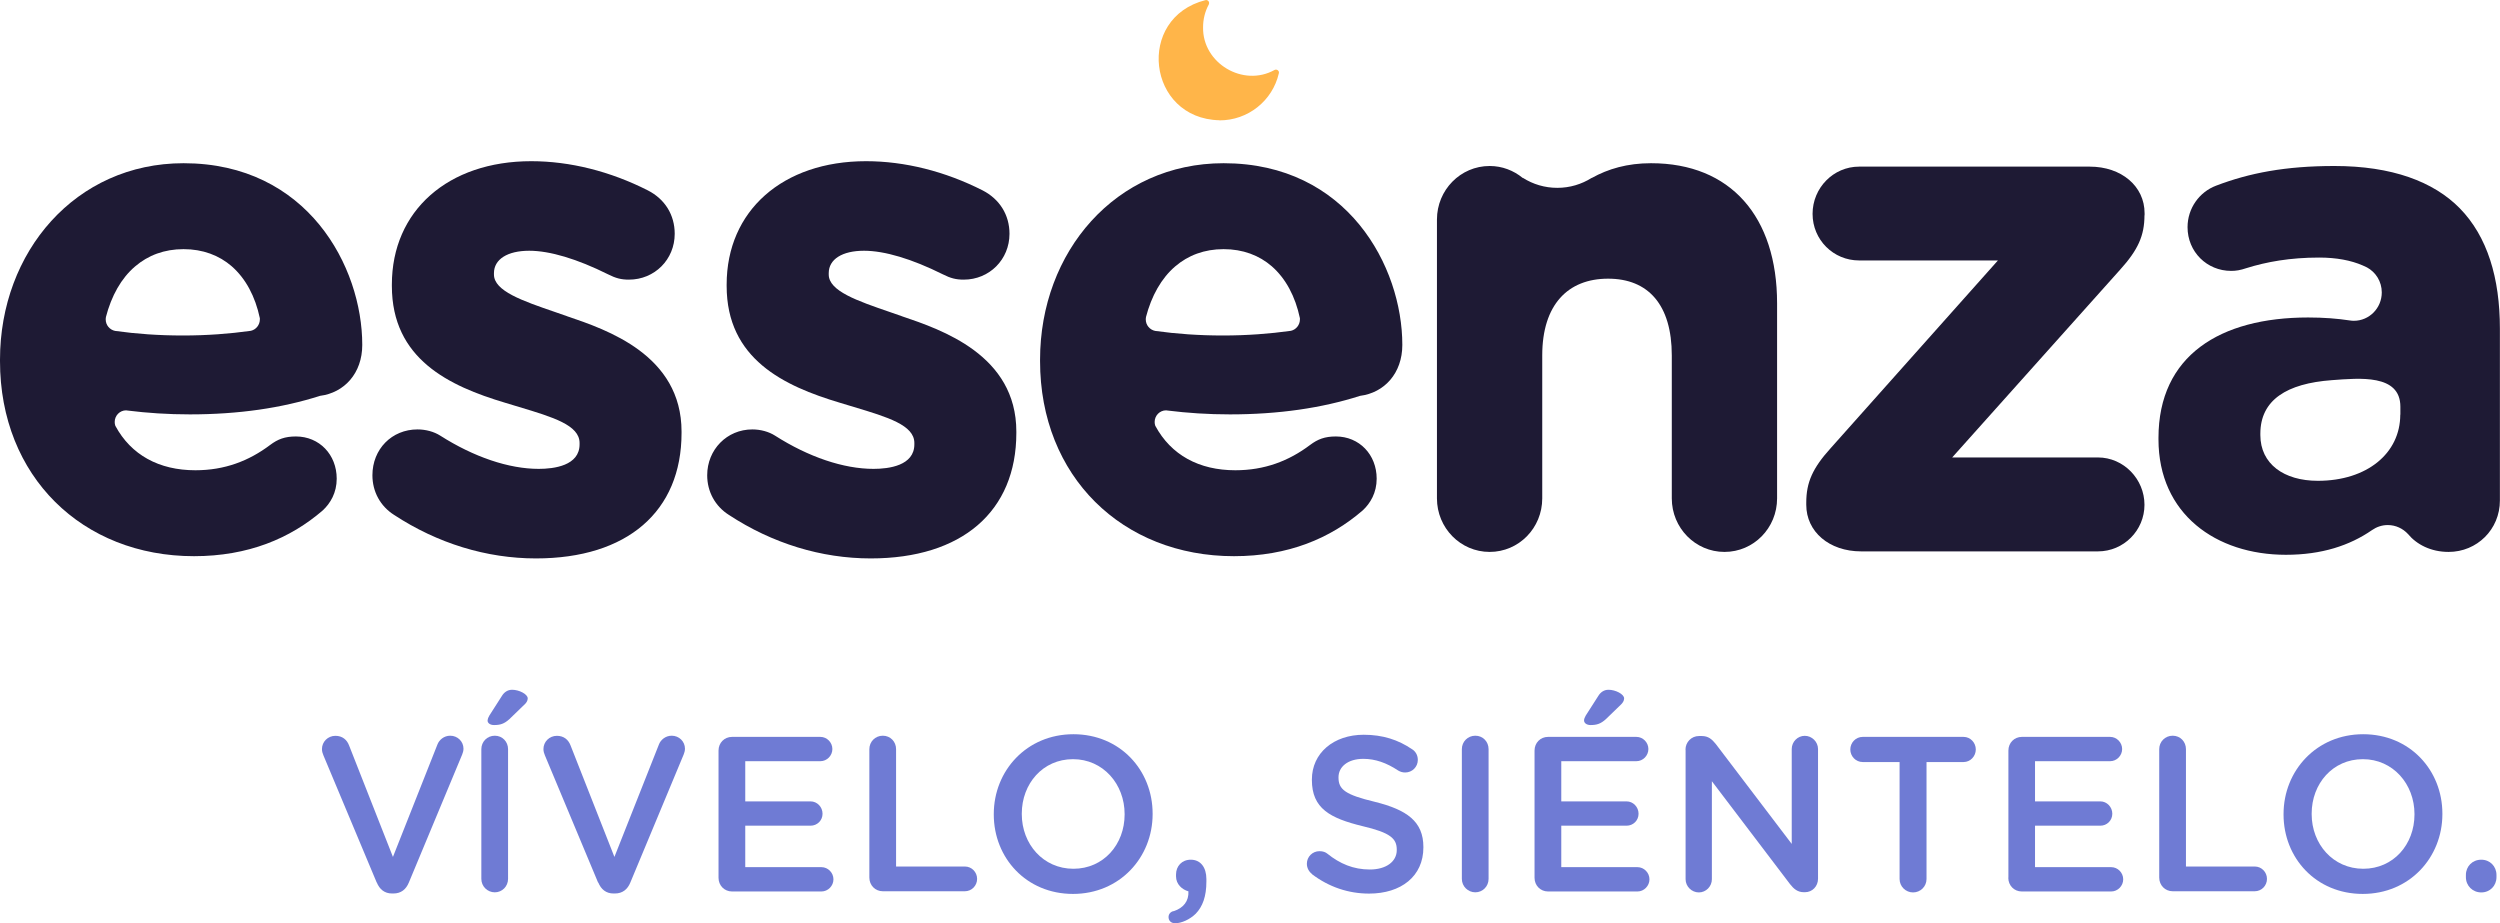 <svg width="241" height="89" viewBox="0 0 241 89" fill="none" xmlns="http://www.w3.org/2000/svg">
    <g clip-path="url(#clip0_51_28)">
        <path d="M54.665 30.482C54.284 30.348 53.903 30.215 53.542 30.091C50.368 29.002 47.617 28.057 47.617 26.464V26.33C47.617 24.994 48.925 24.172 51.017 24.172C52.996 24.172 55.623 24.953 58.612 26.443C59.364 26.823 59.879 26.957 60.631 26.957C63.104 26.957 65.042 25.015 65.042 22.538C65.042 20.719 64.104 19.198 62.455 18.355C58.828 16.515 54.943 15.539 51.213 15.539C43.186 15.539 37.776 20.318 37.776 27.43V27.563C37.776 34.613 43.299 37.214 48.699 38.827C49.162 38.971 49.616 39.105 50.059 39.238C53.305 40.215 55.871 40.985 55.871 42.702V42.835C55.871 44.891 53.408 45.199 51.934 45.199C49.049 45.199 45.679 44.058 42.434 41.992C41.836 41.612 41.042 41.396 40.249 41.396C37.766 41.396 35.901 43.298 35.901 45.816C35.901 47.398 36.663 48.796 37.992 49.639C42.176 52.383 46.906 53.832 51.666 53.832C60.456 53.832 65.701 49.31 65.701 41.736V41.602C65.701 34.223 58.509 31.787 54.655 30.482" fill="#1E1A34"/>
        <path d="M86.938 30.482C86.557 30.348 86.186 30.215 85.815 30.091C82.641 29.002 79.89 28.057 79.89 26.464V26.33C79.89 24.994 81.189 24.172 83.291 24.172C85.269 24.172 87.897 24.953 90.885 26.443C91.637 26.823 92.153 26.957 92.905 26.957C95.378 26.957 97.315 25.015 97.315 22.538C97.315 20.719 96.367 19.198 94.729 18.355C91.101 16.515 87.217 15.539 83.486 15.539C75.449 15.539 70.049 20.318 70.049 27.43V27.563C70.049 34.613 75.573 37.214 80.972 38.827C81.436 38.971 81.889 39.105 82.332 39.238C85.578 40.215 88.144 40.985 88.144 42.702V42.835C88.144 44.891 85.681 45.199 84.208 45.199C81.323 45.199 77.943 44.058 74.707 41.992C74.109 41.612 73.316 41.396 72.522 41.396C70.08 41.396 68.174 43.339 68.174 45.816C68.174 47.398 68.937 48.796 70.266 49.639C74.45 52.383 79.169 53.832 83.94 53.832C92.73 53.832 97.975 49.31 97.975 41.736V41.602C97.975 34.223 90.782 31.787 86.928 30.482" fill="#1E1A34"/>
        <path d="M206.738 20.76V20.554C206.738 17.954 204.512 16.063 201.452 16.063H179.215C176.742 16.063 174.732 18.108 174.732 20.616C174.732 23.123 176.742 25.107 179.215 25.107H192.6L176.484 43.195C174.743 45.117 174.124 46.494 174.124 48.456V48.662C174.124 51.262 176.34 53.153 179.41 53.153H202.245C204.718 53.153 206.727 51.139 206.727 48.662C206.727 46.185 204.718 44.099 202.245 44.099H188.19L204.368 26.011C206.109 24.089 206.727 22.712 206.727 20.749" fill="#1E1A34"/>
        <path d="M159.152 15.734C156.875 15.734 155.02 16.279 153.454 17.153H153.433C152.464 17.759 151.341 18.108 150.125 18.108C148.909 18.108 147.776 17.759 146.818 17.153H146.787C145.911 16.433 144.808 16.002 143.603 16.002C140.789 16.002 138.522 18.314 138.522 21.161V48.046C138.522 50.892 140.789 53.205 143.603 53.205C146.416 53.205 148.672 50.903 148.672 48.046V34.264C148.672 29.372 151.145 26.864 155.02 26.864C158.894 26.864 161.161 29.382 161.161 34.264V48.046C161.161 50.892 163.428 53.205 166.241 53.205C169.054 53.205 171.311 50.903 171.311 48.046V29.238C171.311 20.893 166.839 15.734 159.162 15.734" fill="#1E1A34"/>
        <path d="M231.386 39.968C231.386 43.698 228.181 46.35 223.441 46.35C220.164 46.35 217.898 44.716 217.898 41.941V41.807C217.898 38.55 220.453 36.967 224.781 36.648C227.45 36.453 231.396 36.042 231.396 39.207V39.978L231.386 39.968ZM237.126 20.081C234.591 17.502 230.582 16.002 225.038 16.002C220.298 16.002 216.826 16.68 213.621 17.903C212.024 18.509 210.88 20.071 210.88 21.901C210.88 24.275 212.745 26.114 215.084 26.114C215.548 26.114 215.95 26.052 216.558 25.847C218.495 25.241 220.762 24.829 223.565 24.829C225.234 24.829 226.636 25.097 227.769 25.59C227.883 25.641 227.996 25.693 228.099 25.744L228.171 25.775C229.026 26.238 229.603 27.142 229.603 28.19C229.603 29.701 228.398 30.924 226.914 30.924C226.79 30.924 226.656 30.914 226.533 30.893C225.317 30.708 223.998 30.605 222.504 30.605C214.023 30.605 208.077 34.274 208.077 42.218V42.352C208.077 49.546 213.621 53.482 220.36 53.482C223.812 53.482 226.512 52.588 228.666 51.098C229.098 50.8 229.614 50.615 230.18 50.615C230.953 50.615 231.644 50.954 232.128 51.478C232.973 52.496 234.343 53.205 236.044 53.205C238.785 53.205 240.99 51.036 240.99 48.251V31.684C240.99 26.793 239.784 22.795 237.115 20.071" fill="#1E1A34"/>
        <path d="M113.287 25.683C114.534 24.614 116.1 24.018 117.955 24.018C119.81 24.018 121.386 24.614 122.602 25.672C123.942 26.844 124.869 28.57 125.312 30.677V30.79C125.312 31.325 124.941 31.777 124.447 31.89C122.386 32.178 120.201 32.342 117.893 32.342C115.585 32.342 113.421 32.188 111.36 31.9C110.845 31.797 110.453 31.345 110.453 30.801C110.453 30.729 110.453 30.667 110.474 30.595H110.463C110.999 28.519 111.958 26.823 113.287 25.683ZM112.411 39.557L112.566 39.577C114.462 39.814 116.461 39.947 118.563 39.947C123.262 39.947 127.414 39.341 131.114 38.159C133.453 37.861 135.184 35.98 135.184 33.247C135.184 25.713 129.908 15.734 117.955 15.734C107.537 15.734 100.262 24.285 100.262 34.675V34.809C100.262 45.939 108.207 53.616 118.954 53.616C124.168 53.616 128.239 51.91 131.371 49.197C132.103 48.518 132.711 47.501 132.711 46.144C132.711 43.832 131.041 42.075 128.774 42.075C127.703 42.075 127.033 42.342 126.301 42.887C124.23 44.449 121.891 45.333 119.088 45.333C115.585 45.333 112.885 43.863 111.37 41.047C111.329 40.934 111.308 40.811 111.308 40.677C111.308 40.06 111.803 39.557 112.411 39.557Z" fill="#1E1A34"/>
        <path d="M13.025 25.683C14.272 24.614 15.838 24.018 17.693 24.018C19.547 24.018 21.124 24.614 22.34 25.672C23.68 26.844 24.607 28.57 25.05 30.677V30.79C25.05 31.325 24.679 31.777 24.184 31.89C22.124 32.178 19.949 32.342 17.631 32.342C15.312 32.342 13.159 32.188 11.098 31.9C10.583 31.797 10.191 31.345 10.191 30.801C10.191 30.729 10.191 30.667 10.212 30.595H10.201C10.737 28.519 11.685 26.823 13.025 25.683ZM12.149 39.557L12.303 39.577C14.2 39.814 16.188 39.947 18.301 39.947C23 39.947 27.152 39.341 30.852 38.159C33.191 37.861 34.922 35.98 34.922 33.247C34.922 25.713 29.646 15.734 17.693 15.734C7.275 15.734 0 24.285 0 34.675V34.809C0 45.939 7.945 53.616 18.703 53.616C23.906 53.616 27.987 51.91 31.119 49.197C31.851 48.518 32.459 47.501 32.459 46.144C32.459 43.832 30.79 42.075 28.523 42.075C27.451 42.075 26.781 42.342 26.05 42.887C23.978 44.449 21.639 45.333 18.837 45.333C15.333 45.333 12.633 43.863 11.118 41.047C11.077 40.934 11.057 40.811 11.057 40.677C11.057 40.06 11.551 39.557 12.159 39.557" fill="#1E1A34"/>
        <path d="M36.313 85.074L31.181 72.824C31.099 72.628 31.037 72.443 31.037 72.207C31.037 71.508 31.604 70.933 32.335 70.933C33.005 70.933 33.448 71.313 33.654 71.868L37.879 82.608L42.166 71.775C42.331 71.333 42.794 70.922 43.402 70.922C44.113 70.922 44.68 71.477 44.68 72.176C44.68 72.371 44.618 72.577 44.556 72.731L39.414 85.074C39.147 85.732 38.662 86.132 37.931 86.132H37.786C37.075 86.132 36.591 85.732 36.323 85.074" fill="#6F7BD4"/>
        <path d="M47.009 69.453C47.009 69.299 47.091 69.114 47.174 68.98L48.369 67.11C48.596 66.73 48.936 66.493 49.369 66.493C50.038 66.493 50.873 66.915 50.873 67.326C50.873 67.562 50.729 67.778 50.512 67.963L49.111 69.319C48.606 69.782 48.215 69.895 47.627 69.895C47.267 69.895 46.998 69.72 46.998 69.443M46.401 72.218C46.401 71.498 46.968 70.923 47.699 70.923C48.431 70.923 48.977 71.498 48.977 72.218V84.725C48.977 85.444 48.41 86.02 47.699 86.02C46.988 86.02 46.401 85.444 46.401 84.725V72.218Z" fill="#6F7BD4"/>
        <path d="M57.653 85.074L52.532 72.824C52.45 72.628 52.388 72.443 52.388 72.207C52.388 71.508 52.954 70.933 53.686 70.933C54.356 70.933 54.799 71.313 55.005 71.868L59.23 82.608L63.517 71.775C63.681 71.333 64.145 70.922 64.753 70.922C65.464 70.922 66.031 71.477 66.031 72.176C66.031 72.371 65.969 72.577 65.907 72.731L60.765 85.074C60.497 85.732 60.013 86.132 59.281 86.132H59.137C58.426 86.132 57.942 85.732 57.674 85.074" fill="#6F7BD4"/>
        <path d="M69.266 84.602V72.351C69.266 71.611 69.833 71.036 70.565 71.036H79.087C79.715 71.036 80.241 71.57 80.241 72.207C80.241 72.844 79.715 73.379 79.087 73.379H71.843V77.253H78.138C78.767 77.253 79.293 77.788 79.293 78.445C79.293 79.103 78.767 79.597 78.138 79.597H71.843V83.594H79.189C79.818 83.594 80.344 84.129 80.344 84.766C80.344 85.403 79.818 85.938 79.189 85.938H70.565C69.833 85.938 69.266 85.362 69.266 84.622" fill="#6F7BD4"/>
        <path d="M83.806 72.217C83.806 71.498 84.373 70.922 85.104 70.922C85.836 70.922 86.382 71.498 86.382 72.217V83.532H93.018C93.667 83.532 94.193 84.067 94.193 84.725C94.193 85.382 93.667 85.917 93.018 85.917H85.104C84.373 85.917 83.806 85.341 83.806 84.601V72.217Z" fill="#6F7BD4"/>
        <path d="M108.413 78.517V78.476C108.413 75.588 106.342 73.184 103.436 73.184C100.53 73.184 98.5 75.547 98.5 78.435V78.476C98.5 81.374 100.571 83.749 103.477 83.749C106.383 83.749 108.413 81.405 108.413 78.517ZM95.8 78.517V78.476C95.8 74.283 98.984 70.779 103.477 70.779C107.97 70.779 111.113 74.242 111.113 78.435V78.476C111.113 82.669 107.929 86.174 103.436 86.174C98.943 86.174 95.8 82.711 95.8 78.517Z" fill="#6F7BD4"/>
        <path d="M113.143 87.839C114.101 87.52 114.606 86.862 114.565 85.927C113.957 85.753 113.369 85.249 113.369 84.478V84.303C113.369 83.492 113.936 82.875 114.791 82.875C115.729 82.875 116.296 83.605 116.296 84.745V84.982C116.296 86.431 115.925 87.407 115.265 88.085C114.699 88.641 113.885 89 113.297 89C112.854 89 112.648 88.723 112.648 88.404C112.648 88.106 112.854 87.89 113.132 87.829" fill="#6F7BD4"/>
        <path d="M126.487 84.262C126.198 84.046 125.982 83.687 125.982 83.265C125.982 82.587 126.528 82.053 127.198 82.053C127.548 82.053 127.785 82.156 127.95 82.289C129.166 83.265 130.464 83.82 132.051 83.82C133.638 83.82 134.648 83.05 134.648 81.95V81.909C134.648 80.85 134.061 80.275 131.34 79.638C128.228 78.877 126.466 77.942 126.466 75.188V75.147C126.466 72.598 128.558 70.83 131.464 70.83C133.308 70.83 134.792 71.323 136.111 72.218C136.41 72.392 136.678 72.752 136.678 73.255C136.678 73.934 136.132 74.468 135.462 74.468C135.215 74.468 134.998 74.406 134.792 74.283C133.659 73.533 132.577 73.153 131.423 73.153C129.918 73.153 129.032 73.934 129.032 74.92V74.962C129.032 76.112 129.702 76.616 132.525 77.294C135.627 78.065 137.214 79.185 137.214 81.652V81.693C137.214 84.478 135.06 86.143 131.979 86.143C129.99 86.143 128.105 85.506 126.477 84.273" fill="#6F7BD4"/>
        <path d="M140.923 72.217C140.923 71.498 141.49 70.922 142.222 70.922C142.953 70.922 143.499 71.498 143.499 72.217V84.725C143.499 85.444 142.933 86.019 142.222 86.019C141.511 86.019 140.923 85.444 140.923 84.725V72.217Z" fill="#6F7BD4"/>
        <path d="M152.701 69.453C152.701 69.309 152.784 69.114 152.866 68.98L154.062 67.11C154.288 66.73 154.628 66.493 155.061 66.493C155.731 66.493 156.566 66.915 156.566 67.326C156.566 67.562 156.421 67.778 156.215 67.963L154.814 69.319C154.309 69.782 153.917 69.895 153.33 69.895C152.98 69.895 152.701 69.72 152.701 69.443M147.93 84.602V72.351C147.93 71.611 148.497 71.036 149.229 71.036H157.751C158.379 71.036 158.905 71.57 158.905 72.207C158.905 72.844 158.379 73.379 157.751 73.379H150.507V77.253H156.803C157.431 77.253 157.957 77.788 157.957 78.445C157.957 79.103 157.431 79.597 156.803 79.597H150.507V83.594H157.854C158.482 83.594 159.008 84.129 159.008 84.766C159.008 85.403 158.482 85.938 157.854 85.938H149.229C148.497 85.938 147.93 85.362 147.93 84.622" fill="#6F7BD4"/>
        <path d="M162.48 72.269C162.48 71.549 163.047 70.953 163.779 70.953H164.057C164.685 70.953 165.036 71.272 165.396 71.714L172.723 81.354V72.207C172.723 71.508 173.29 70.933 173.98 70.933C174.67 70.933 175.258 71.508 175.258 72.207V84.714C175.258 85.434 174.712 86.009 174.001 86.009H173.898C173.29 86.009 172.919 85.691 172.558 85.228L165.025 75.311V84.755C165.025 85.454 164.459 86.03 163.768 86.03C163.078 86.03 162.491 85.454 162.491 84.755V72.269H162.48Z" fill="#6F7BD4"/>
        <path d="M183.12 73.461H179.565C178.895 73.461 178.37 72.906 178.37 72.248C178.37 71.591 178.895 71.036 179.565 71.036H189.292C189.941 71.036 190.467 71.591 190.467 72.248C190.467 72.906 189.941 73.461 189.292 73.461H185.717V84.735C185.717 85.465 185.129 86.03 184.418 86.03C183.707 86.03 183.12 85.454 183.12 84.735V73.461Z" fill="#6F7BD4"/>
        <path d="M193.61 84.602V72.351C193.61 71.611 194.177 71.036 194.908 71.036H203.42C204.048 71.036 204.574 71.57 204.574 72.207C204.574 72.844 204.048 73.379 203.42 73.379H196.176V77.253H202.472C203.1 77.253 203.626 77.788 203.626 78.445C203.626 79.103 203.1 79.597 202.472 79.597H196.176V83.594H203.523C204.151 83.594 204.677 84.129 204.677 84.766C204.677 85.403 204.151 85.938 203.523 85.938H194.898C194.166 85.938 193.6 85.362 193.6 84.622" fill="#6F7BD4"/>
        <path d="M208.149 72.217C208.149 71.498 208.716 70.922 209.448 70.922C210.179 70.922 210.726 71.498 210.726 72.217V83.532H217.362C218.011 83.532 218.536 84.067 218.536 84.725C218.536 85.382 218.011 85.917 217.362 85.917H209.448C208.716 85.917 208.149 85.341 208.149 84.601V72.217Z" fill="#6F7BD4"/>
        <path d="M232.756 78.517V78.476C232.756 75.588 230.685 73.184 227.779 73.184C224.874 73.184 222.844 75.547 222.844 78.435V78.476C222.844 81.374 224.915 83.749 227.821 83.749C230.726 83.749 232.756 81.405 232.756 78.517ZM220.134 78.517V78.476C220.134 74.283 223.318 70.779 227.81 70.779C232.303 70.779 235.446 74.242 235.446 78.435V78.476C235.446 82.669 232.272 86.174 227.769 86.174C223.266 86.174 220.134 82.711 220.134 78.517Z" fill="#6F7BD4"/>
        <path d="M239.197 82.875C240.031 82.875 240.66 83.512 240.66 84.345V84.56C240.66 85.393 240.031 86.03 239.197 86.03C238.362 86.03 237.713 85.393 237.713 84.56V84.345C237.713 83.512 238.341 82.875 239.197 82.875Z" fill="#6F7BD4"/>
        <path d="M117.553 11.593C110.587 11.438 109.454 1.716 116.213 0.01C116.368 -0.021 116.522 0.072 116.553 0.226C116.564 0.288 116.553 0.36 116.533 0.421C116.162 1.1 115.976 1.86 115.976 2.631C115.914 6.094 119.84 8.438 122.87 6.742C123.014 6.67 123.179 6.721 123.262 6.865C123.292 6.927 123.303 6.988 123.282 7.06C122.674 9.722 120.294 11.613 117.553 11.603V11.593Z" fill="#FFB549"/>
    </g>
    <defs>
        <clipPath id="clip0_51_28">
            <rect width="241" height="89" fill="white"/>
        </clipPath>
    </defs>
</svg>
